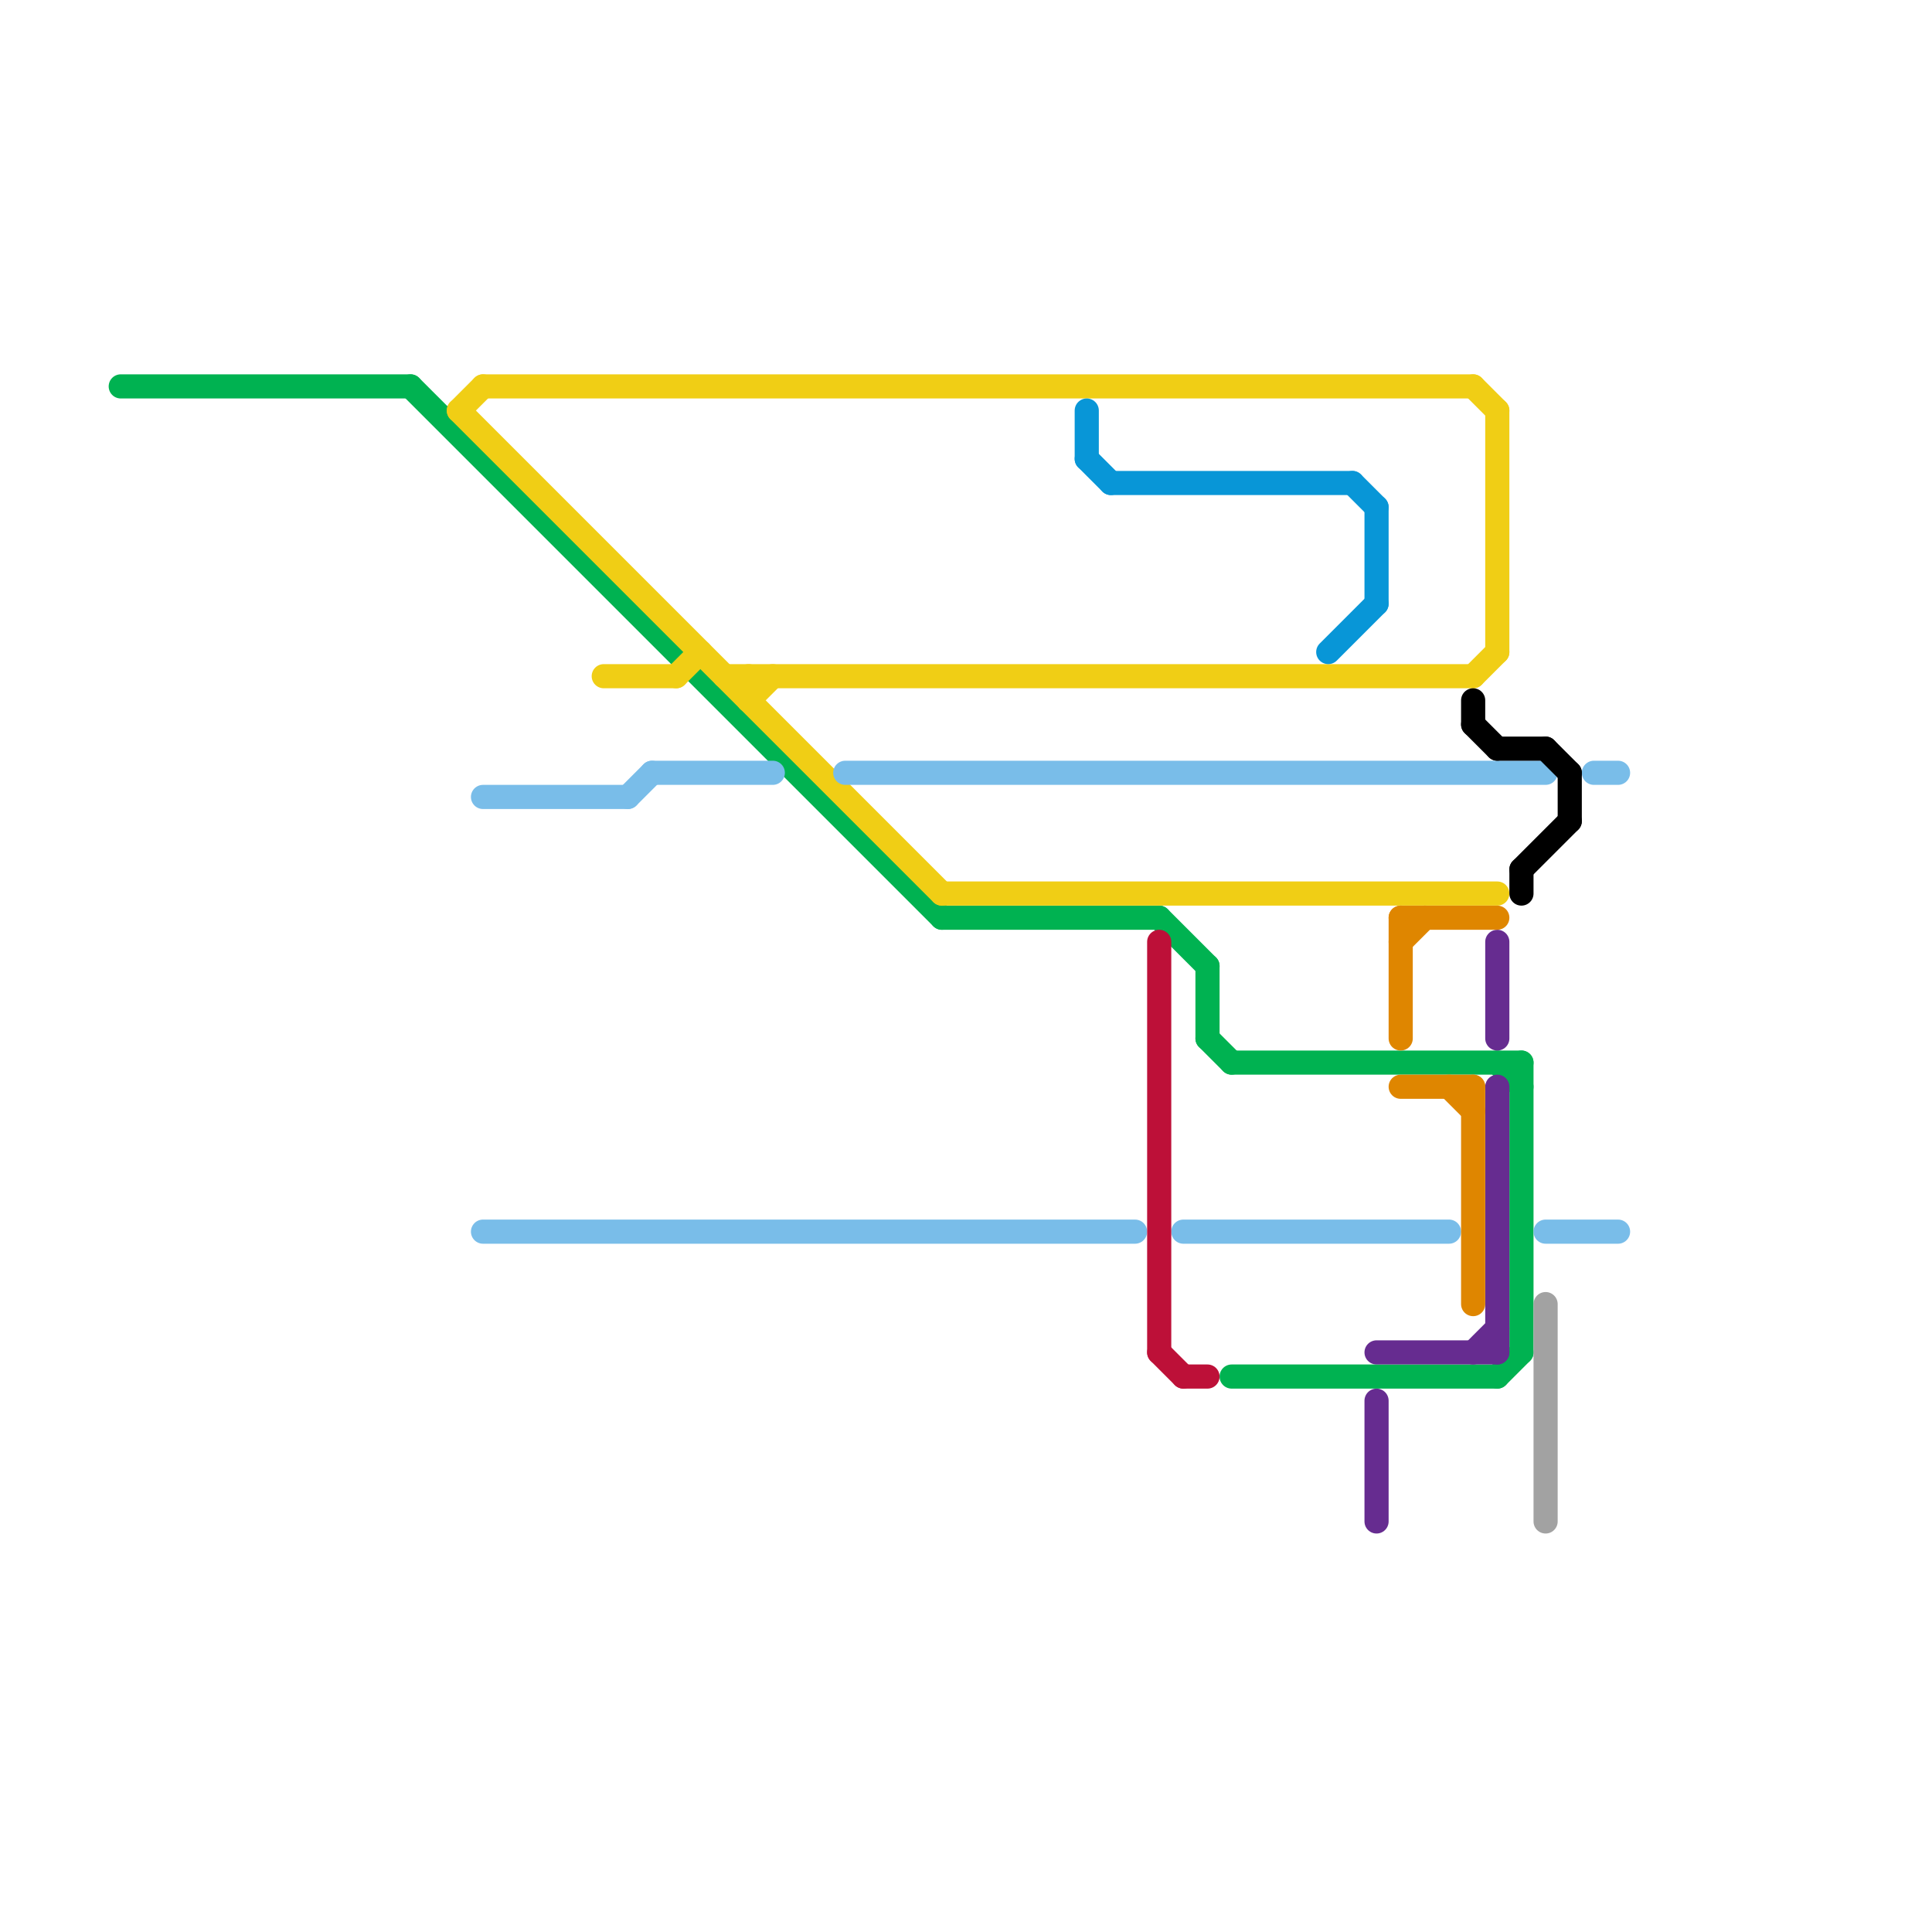 
<svg version="1.1" xmlns="http://www.w3.org/2000/svg" viewBox="0 0 80 80">
<style>text { font: 1px Helvetica; font-weight: 600; white-space: pre; dominant-baseline: central; } line { stroke-width: 1; fill: none; stroke-linecap: round; stroke-linejoin: round; } .c0 { stroke: #00b251 } .c1 { stroke: #f0ce15 } .c2 { stroke: #79bde9 } .c3 { stroke: #0896d7 } .c4 { stroke: #bd1038 } .c5 { stroke: #662c90 } .c6 { stroke: #df8600 } .c7 { stroke: #000000 } .c8 { stroke: #a2a2a2 }</style><defs><g id="wm-xf"><circle r="1.2" fill="#000"/><circle r="0.9" fill="#fff"/><circle r="0.6" fill="#000"/><circle r="0.3" fill="#fff"/></g><g id="wm"><circle r="0.6" fill="#000"/><circle r="0.3" fill="#fff"/></g></defs><line class="c0" x1="5" y1="16" x2="17" y2="16"/><line class="c0" x1="50" y1="40" x2="50" y2="43"/><line class="c0" x1="39" y1="38" x2="48" y2="38"/><line class="c0" x1="62" y1="44" x2="63" y2="45"/><line class="c0" x1="63" y1="44" x2="63" y2="56"/><line class="c0" x1="51" y1="44" x2="63" y2="44"/><line class="c0" x1="50" y1="43" x2="51" y2="44"/><line class="c0" x1="62" y1="57" x2="63" y2="56"/><line class="c0" x1="17" y1="16" x2="39" y2="38"/><line class="c0" x1="51" y1="57" x2="62" y2="57"/><line class="c0" x1="48" y1="38" x2="50" y2="40"/><line class="c1" x1="31" y1="29" x2="32" y2="28"/><line class="c1" x1="39" y1="37" x2="62" y2="37"/><line class="c1" x1="28" y1="28" x2="29" y2="27"/><line class="c1" x1="19" y1="17" x2="39" y2="37"/><line class="c1" x1="61" y1="16" x2="62" y2="17"/><line class="c1" x1="30" y1="28" x2="61" y2="28"/><line class="c1" x1="31" y1="28" x2="31" y2="29"/><line class="c1" x1="62" y1="17" x2="62" y2="27"/><line class="c1" x1="20" y1="16" x2="61" y2="16"/><line class="c1" x1="61" y1="28" x2="62" y2="27"/><line class="c1" x1="25" y1="28" x2="28" y2="28"/><line class="c1" x1="19" y1="17" x2="20" y2="16"/><line class="c2" x1="64" y1="51" x2="67" y2="51"/><line class="c2" x1="20" y1="33" x2="26" y2="33"/><line class="c2" x1="35" y1="32" x2="64" y2="32"/><line class="c2" x1="49" y1="51" x2="60" y2="51"/><line class="c2" x1="27" y1="32" x2="32" y2="32"/><line class="c2" x1="66" y1="32" x2="67" y2="32"/><line class="c2" x1="26" y1="33" x2="27" y2="32"/><line class="c2" x1="20" y1="51" x2="47" y2="51"/><line class="c3" x1="46" y1="20" x2="56" y2="20"/><line class="c3" x1="45" y1="17" x2="45" y2="19"/><line class="c3" x1="55" y1="27" x2="57" y2="25"/><line class="c3" x1="56" y1="20" x2="57" y2="21"/><line class="c3" x1="45" y1="19" x2="46" y2="20"/><line class="c3" x1="57" y1="21" x2="57" y2="25"/><line class="c4" x1="48" y1="39" x2="48" y2="56"/><line class="c4" x1="48" y1="56" x2="49" y2="57"/><line class="c4" x1="49" y1="57" x2="50" y2="57"/><line class="c5" x1="57" y1="56" x2="62" y2="56"/><line class="c5" x1="62" y1="45" x2="62" y2="56"/><line class="c5" x1="57" y1="58" x2="57" y2="63"/><line class="c5" x1="61" y1="56" x2="62" y2="55"/><line class="c5" x1="62" y1="39" x2="62" y2="43"/><line class="c6" x1="58" y1="38" x2="62" y2="38"/><line class="c6" x1="60" y1="45" x2="61" y2="46"/><line class="c6" x1="58" y1="38" x2="58" y2="43"/><line class="c6" x1="58" y1="39" x2="59" y2="38"/><line class="c6" x1="61" y1="45" x2="61" y2="54"/><line class="c6" x1="58" y1="45" x2="61" y2="45"/><line class="c7" x1="65" y1="32" x2="65" y2="34"/><line class="c7" x1="64" y1="31" x2="65" y2="32"/><line class="c7" x1="62" y1="31" x2="64" y2="31"/><line class="c7" x1="61" y1="30" x2="62" y2="31"/><line class="c7" x1="63" y1="36" x2="63" y2="37"/><line class="c7" x1="63" y1="36" x2="65" y2="34"/><line class="c7" x1="61" y1="29" x2="61" y2="30"/><line class="c8" x1="64" y1="54" x2="64" y2="63"/>
</svg>
